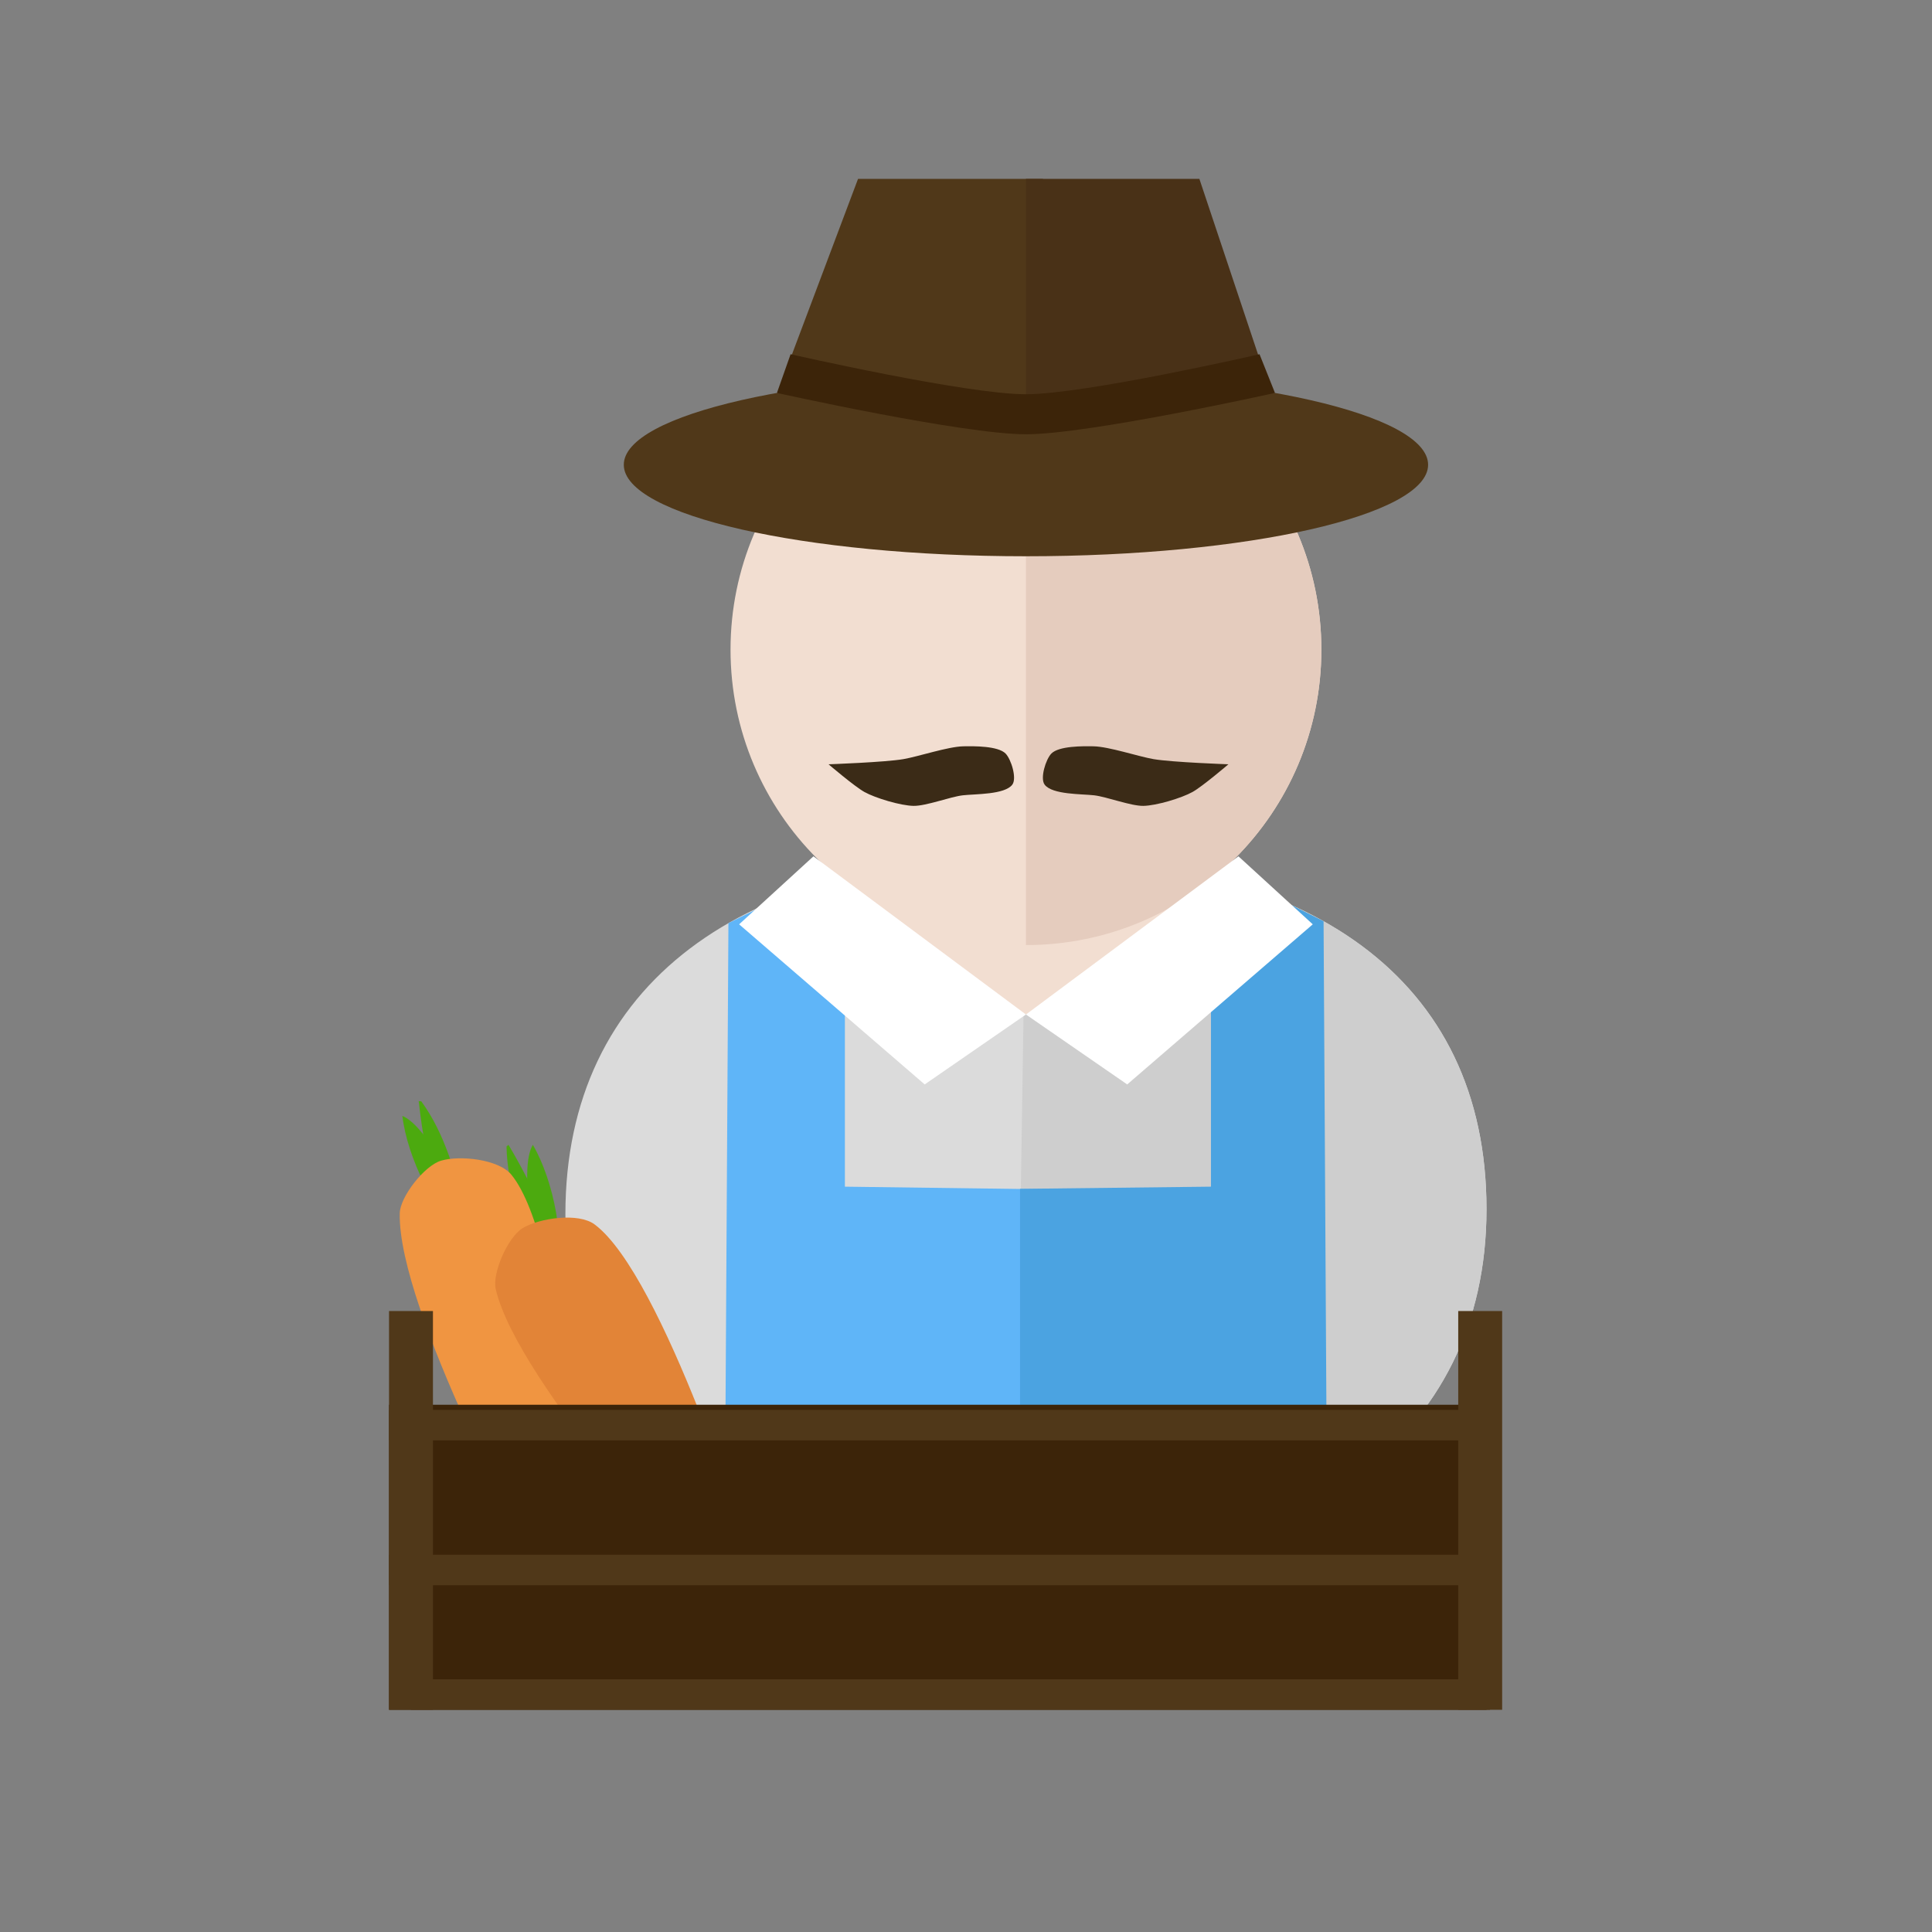 <svg xmlns="http://www.w3.org/2000/svg" fill-rule="evenodd" stroke-linejoin="round" stroke-miterlimit="1.414" clip-rule="evenodd" viewBox="0 0 1000 1000"><rect x="0" y="0" width="1000" height="1000" fill="#808080" stroke="none"/><g fill-rule="nonzero"><path fill="#dbdbdb" d="M769.411 625.843c0 119.672-97.994 186.788-244.021 186.788-146.02 0-232.742-64.487-232.742-184.157 0-119.669 92.361-185.24 238.382-185.24 146.026 0 238.381 62.94 238.381 182.609"/><path fill="#cecece" d="M531.03 443.233c146.025 0 238.381 62.94 238.381 182.609 0 119.672-97.994 186.788-244.021 186.788"/><path fill="#f2ded1" d="M531.03 525.103l-81.124-46.147v-24.555l160.918 1.754v21.486l-79.794 47.462z"/><path fill="#5fb5f8" d="M377.033 477.813l17.187-8.504 43.091-10.085v154.999l104.875 1.381-2.697 150.988H375.303l1.73-288.779z"/><path fill="#4ba3e1" d="M685.079 476.822l-16.312-8.206-41.979-9.393v154.999l-98.821 1.123v151.247h158.792l-1.68-289.77z"/><path fill="#f2ded1" d="M683.939 336.256c0 84.449-68.46 152.909-152.908 152.909-84.45 0-152.91-68.46-152.91-152.909s68.46-152.909 152.91-152.909c84.448 0 152.908 68.46 152.908 152.909"/><path fill="#e5ccbe" d="M531.03 183.347c84.449 0 152.908 68.46 152.908 152.909S615.479 489.164 531.03 489.164"/><path fill="#fff" d="M531.029 525.103l-52.409 36.195-96.05-82.871 38.47-35.194 109.989 81.87zM531.03 525.103l52.409 36.195 96.051-82.871-38.471-35.194-109.989 81.87z"/><path fill="#503819" d="M739.184 240.565c0 26.152-93.193 47.353-208.153 47.353s-208.154-21.201-208.154-47.353 93.194-47.353 208.154-47.353 208.153 21.201 208.153 47.353"/><path fill="#503819" d="M397.853 224.781h141.944V92.588h-95.68l-46.264 122.916v9.277z"/><path fill="#493117" d="M638.888 204.064L531.03 224.781V92.588h89.771l36.502 109.254-18.415 2.222z"/><path fill="#3c2409" d="M402.133 203.383s96.231 21.398 128.897 21.398c32.665 0 128.899-21.398 128.899-21.398l-8.002-20.036s-90.232 20.697-120.897 20.717c-30.893.02-121.821-20.717-121.821-20.717l-7.076 20.036z"/><path fill="#3b2b17" d="M467.657 392.913c7.793-1.348 23.024-6.459 30.931-6.624 5.553-.114 18.013-.219 21.899 3.749 2.888 2.948 5.98 12.875 3.456 16.138-3.996 5.167-19.06 4.737-25.552 5.471-6.49.734-19.018 5.578-25.55 5.472-6.613-.107-19.678-3.985-25.453-7.208-5.112-2.853-18.536-14.316-18.536-14.316s29.223-1.025 38.805-2.682M597.016 392.913c-7.793-1.348-23.024-6.459-30.931-6.624-5.553-.114-18.013-.219-21.899 3.749-2.888 2.948-5.98 12.875-3.455 16.138 3.996 5.167 19.06 4.737 25.551 5.471s19.018 5.578 25.551 5.472c6.613-.107 19.678-3.985 25.452-7.208 5.113-2.853 18.537-14.316 18.537-14.316s-29.224-1.025-38.806-2.682"/><path fill="#4caa0f" d="M286.862 661.324c6.47-17.239-.38-50.564-11.067-68.771-7.553 12.75 1.462 55.051 5.248 70.758"/><path fill="#4caa0f" d="M300.061 695.146c-3.19-34.881-19.163-72.858-36.863-102.591l-1.014.836c.625 42.107 32.425 80.673 37.771 122.304M240.72 639.225c-15.526-9.899-30.06-40.664-32.448-61.639 13.697 5.66 31.89 44.901 38.293 59.735"/><path fill="#4caa0f" d="M248.862 674.128c-18.395-29.808-28.428-69.769-32.129-104.172l1.314.059c24.785 34.047 22.515 83.981 43.239 120.481"/><path fill="#f09541" d="M206.908 627.951c.187-8.447 12.708-24.605 21.373-27.186 9.699-2.889 29.859-.781 36.433 7.29 27.952 34.324 36.25 185.225 36.25 185.225l-3.269 17.834-21.347-3.913s-70.547-129.35-69.44-179.25"/><path fill="#e28437" d="M256.579 667.19c-1.887-8.232 6.297-26.966 14.066-31.589 8.696-5.177 28.76-8.068 37.108-1.851 35.507 26.434 80.498 170.71 80.498 170.71l1.198 18.092-21.657 1.433S267.723 715.845 256.579 667.19"/><path fill="#3c2409" d="M201.359 727.107h568.052v157.872H201.359z"/><path fill="#503819" d="M201.359 804.738h569.87v15.785h-569.87zM201.359 729.76h569.87v15.785h-569.87z"/><path fill="#503819" d="M201.36 678.574h22.734v206.405H201.36zM754.775 678.574h22.734v206.405h-22.734z"/><path fill="#503819" d="M212.726 869.194h558.503v15.785H212.726z"/></g></svg>